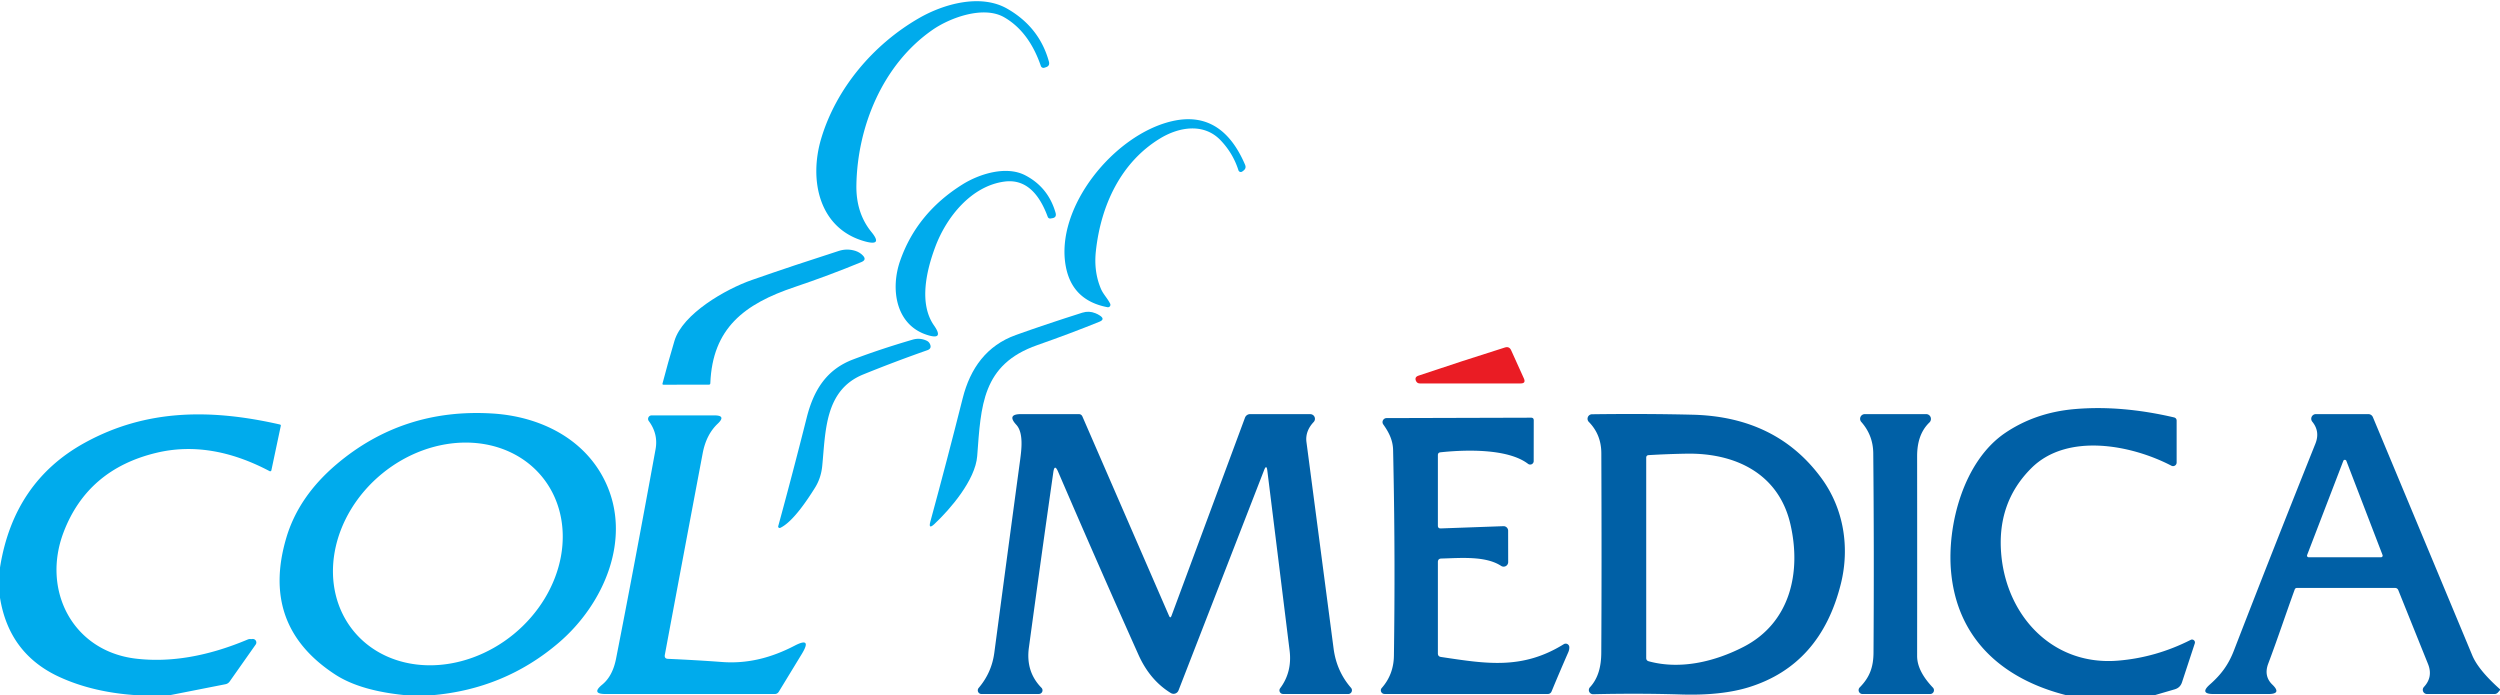 <?xml version="1.0" encoding="UTF-8" standalone="no"?>
<svg xmlns="http://www.w3.org/2000/svg" version="1.1" viewBox="0.00 0.00 489.00 136.00">
  <path fill="#00abec" d="   M 196.42 3.38   C 192.39 1.06 185.85 3.44 182.39 5.85   C 172.69 12.58 167.69 24.71 167.51 36.26   Q 167.43 41.68 170.46 45.39   Q 172.72 48.16 169.27 47.24   C 160.19 44.80 158.19 35.25 160.63 27.09   C 163.55 17.32 170.80 8.69 179.79 3.53   C 184.57 0.78 191.81 -1.29 197.03 1.71   Q 203.32 5.32 205.17 12.06   Q 205.39 12.89 204.58 13.15   L 204.27 13.25   A 0.55 0.54 72.1 0 1 203.59 12.90   Q 201.28 6.18 196.42 3.38   Z"></path>
  <path fill="#00abec" d="   M 226.98 27.04   C 219.27 31.69 215.32 40.13 214.35 49.15   Q 213.92 53.14 215.34 56.49   C 215.79 57.55 216.65 58.38 217.15 59.41   A 0.48 0.48 0.0 0 1 216.63 60.09   Q 209.77 58.79 208.49 52.21   C 206.25 40.67 217.87 26.35 229.22 23.71   Q 238.92 21.45 243.53 32.21   Q 243.83 32.90 243.24 33.36   L 243.00 33.54   A 0.49 0.48 -27.9 0 1 242.24 33.31   Q 241.17 29.96 238.73 27.42   C 235.43 23.99 230.59 24.86 226.98 27.04   Z"></path>
  <path fill="#00abec" d="   M 182.91 48.37   C 181.20 52.97 179.70 59.40 182.70 63.67   Q 184.74 66.60 181.34 65.51   C 175.15 63.54 174.16 56.47 176.06 51.03   Q 179.31 41.69 188.24 36.09   C 191.57 34.00 196.82 32.36 200.54 34.29   Q 205.04 36.63 206.47 41.63   Q 206.73 42.56 205.78 42.69   L 205.48 42.74   A 0.50 0.50 0.0 0 1 204.94 42.42   Q 202.12 34.76 196.46 35.52   C 190.01 36.38 185.11 42.42 182.91 48.37   Z"></path>
  <path fill="#00abec" d="   M 131.92 66.69   C 133.50 61.38 141.96 56.54 147.08 54.76   Q 155.39 51.86 164.10 49.07   Q 165.69 48.57 167.28 49.06   Q 168.16 49.34 168.75 49.95   Q 169.60 50.80 168.49 51.26   Q 162.23 53.85 155.44 56.14   C 145.57 59.45 139.36 64.21 138.94 74.96   Q 138.93 75.24 138.65 75.24   L 129.78 75.25   Q 129.52 75.25 129.59 75.00   Q 130.62 71.05 131.92 66.69   Z"></path>
  <path fill="#00abec" d="   M 202.88 67.51   C 192.05 71.30 191.89 79.37 191.14 89.21   C 190.78 93.89 185.88 99.58 182.77 102.50   Q 181.53 103.66 181.98 102.02   Q 185.24 90.06 188.30 77.91   C 189.78 72.02 193.00 67.57 198.72 65.52   Q 204.64 63.40 211.71 61.16   Q 213.01 60.75 214.27 61.27   Q 214.75 61.46 215.18 61.75   Q 216.21 62.46 215.05 62.93   Q 209.43 65.21 202.88 67.51   Z"></path>
  <path fill="#00abec" d="   M 181.25 66.64   Q 181.66 66.83 181.87 67.23   Q 182.35 68.17 181.36 68.51   Q 174.95 70.76 168.83 73.25   C 161.29 76.33 161.50 84.39 160.83 91.12   Q 160.60 93.52 159.38 95.45   C 157.95 97.73 155.09 102.09 152.62 103.25   A 0.29 0.28 -5.0 0 1 152.22 102.92   Q 155.05 92.58 157.80 81.66   C 159.17 76.24 161.71 72.27 166.83 70.32   Q 172.14 68.30 178.50 66.44   Q 179.92 66.02 181.25 66.64   Z"></path>
  <path fill="#ea1c24" d="   M 298.07 74.02   Q 298.52 75.00 297.44 75.00   L 277.72 75.00   Q 277.19 75.00 276.97 74.52   Q 276.63 73.76 277.45 73.48   Q 286.13 70.56 294.36 67.97   Q 295.21 67.70 295.58 68.51   L 298.07 74.02   Z"></path>
  <path fill="#0060a6" d="   M 421.37 136.00   L 404.24 136.00   C 391.85 132.89 382.83 125.09 381.63 111.82   C 380.81 102.74 384.05 90.20 392.23 84.67   Q 398.08 80.72 405.66 80.03   Q 414.80 79.21 425.22 81.64   Q 425.75 81.77 425.75 82.30   L 425.75 90.47   A 0.70 0.70 0.0 0 1 424.72 91.09   C 416.72 86.93 404.28 84.66 397.35 91.55   Q 390.43 98.43 391.48 108.80   C 392.69 120.79 401.74 130.27 414.30 129.22   Q 421.70 128.61 428.50 125.16   A 0.57 0.57 0.0 0 1 429.30 125.85   L 426.80 133.45   Q 426.45 134.52 425.38 134.83   L 421.37 136.00   Z"></path>
  <path fill="#00abec" d="   M 84.36 136.00   L 79.53 136.00   Q 70.51 135.16 65.57 131.94   Q 50.93 122.41 55.99 105.24   Q 58.38 97.11 65.88 90.77   Q 78.86 79.81 96.30 80.88   C 105.51 81.44 114.34 85.71 118.41 94.25   C 123.69 105.33 118.14 118.18 109.24 125.76   Q 98.60 134.83 84.36 136.00   Z   M 106.033 93.263   A 23.82 20.30 -39.3 0 0 74.742 92.641   A 23.82 20.30 -39.3 0 0 69.167 123.437   A 23.82 20.30 -39.3 0 0 100.458 124.059   A 23.82 20.30 -39.3 0 0 106.033 93.263   Z"></path>
  <path fill="#00abec" d="   M 33.11 136.00   L 27.03 136.00   Q 18.29 135.49 11.59 132.40   Q 1.76 127.87 0.00 116.92   L 0.00 111.01   Q 2.67 94.25 16.59 86.60   C 28.71 79.94 41.39 79.99 54.74 83.03   Q 54.97 83.09 54.92 83.31   L 53.08 92.00   A 0.24 0.24 0.0 0 1 52.74 92.16   Q 41.16 86.04 30.59 88.57   Q 17.13 91.80 12.44 104.10   C 8.10 115.48 14.24 127.37 26.58 128.83   Q 36.72 130.03 48.47 125.08   Q 48.74 124.97 49.04 125.00   Q 49.19 125.02 49.34 124.99   A 0.69 0.69 0.0 0 1 50.02 126.06   L 44.93 133.29   Q 44.61 133.74 44.07 133.84   L 33.11 136.00   Z"></path>
  <path fill="#0060a6" d="   M 228.66 120.45   Q 228.92 121.05 229.15 120.44   L 243.52 81.70   A 1.08 1.07 10.1 0 1 244.53 81.00   L 256.29 81.01   A 0.91 0.91 0.0 0 1 256.95 82.55   C 255.93 83.63 255.35 84.95 255.54 86.44   Q 258.08 105.74 260.85 126.85   Q 261.43 131.29 264.26 134.54   A 0.73 0.73 0.0 0 1 263.71 135.75   L 250.96 135.74   A 0.70 0.70 0.0 0 1 250.40 134.62   Q 252.76 131.46 252.25 127.27   Q 250.09 109.77 247.89 92.06   Q 247.73 90.74 247.25 91.98   L 230.52 135.04   A 1.04 1.04 0.0 0 1 229.00 135.55   Q 224.91 133.04 222.68 128.06   Q 214.87 110.63 206.95 92.23   Q 206.27 90.67 206.03 92.36   Q 203.62 109.22 201.25 126.68   Q 200.61 131.37 203.71 134.53   A 0.71 0.71 0.0 0 1 203.20 135.74   L 191.98 135.75   A 0.72 0.72 0.0 0 1 191.43 134.56   C 193.14 132.54 194.14 130.28 194.49 127.66   Q 197.14 107.70 199.54 89.95   C 199.79 88.04 200.25 84.68 198.80 83.10   Q 196.86 81.00 199.72 81.00   L 211.00 81.00   Q 211.52 81.00 211.73 81.49   L 228.66 120.45   Z"></path>
  <path fill="#0060a6" d="   M 311.00 134.42   C 312.69 132.60 313.19 130.18 313.21 127.74   Q 313.31 111.16 313.22 88.65   Q 313.21 85.00 310.77 82.52   A 0.88 0.88 0.0 0 1 311.39 81.03   Q 322.01 80.89 331.13 81.12   Q 347.48 81.54 356.27 93.53   C 360.66 99.51 361.83 107.09 360.08 114.16   Q 356.14 130.03 342.11 134.41   Q 336.73 136.08 328.85 135.84   Q 320.66 135.58 311.62 135.79   A 0.82 0.81 20.8 0 1 311.00 134.42   Z   M 350.20 102.52   C 347.89 92.54 339.30 88.56 329.83 88.74   Q 326.23 88.80 322.49 89.02   Q 322.00 89.05 322.00 89.54   L 322.00 128.70   Q 322.00 129.22 322.50 129.35   C 328.66 131.03 335.36 129.44 341.01 126.54   C 350.21 121.82 352.37 111.90 350.20 102.52   Z"></path>
  <path fill="#0060a6" d="   M 363.76 134.46   C 365.77 132.42 366.45 130.40 366.46 127.57   Q 366.59 107.54 366.41 88.67   Q 366.38 85.14 364.06 82.52   A 0.92 0.92 0.0 0 1 364.75 81.00   L 376.75 81.00   A 0.95 0.94 -66.8 0 1 377.40 82.63   C 375.56 84.40 374.99 86.78 374.99 89.24   Q 375.01 110.15 374.99 128.32   C 374.99 130.69 376.50 132.84 378.08 134.50   A 0.74 0.74 0.0 0 1 377.54 135.75   L 364.30 135.75   A 0.76 0.76 0.0 0 1 363.76 134.46   Z"></path>
  <path fill="#0060a6" d="   M 489.00 134.82   Q 489.00 134.90 489.00 134.98   L 488.63 135.41   Q 488.35 135.75 487.91 135.75   L 474.72 135.75   A 0.82 0.82 0.0 0 1 474.12 134.37   Q 475.95 132.41 474.91 129.85   Q 472.06 122.78 469.11 115.44   Q 468.93 115.00 468.45 115.00   L 449.29 115.00   Q 448.96 115.00 448.84 115.32   C 447.08 120.16 445.47 125.04 443.67 129.80   Q 442.75 132.24 444.46 133.90   Q 446.38 135.75 443.71 135.75   L 432.98 135.75   Q 430.13 135.75 432.27 133.87   C 434.45 131.94 435.86 130.06 436.94 127.28   Q 444.45 107.87 452.89 86.79   Q 453.85 84.40 452.28 82.48   A 0.91 0.91 0.0 0 1 452.98 81.00   L 463.25 81.00   A 0.98 0.96 78.5 0 1 464.14 81.60   Q 473.84 104.83 483.58 128.20   Q 484.77 131.05 489.00 134.82   Z   M 451.27 108.57   A 0.32 0.32 0.0 0 0 451.57 109.00   L 465.73 109.00   A 0.32 0.32 0.0 0 0 466.03 108.57   L 458.95 90.15   A 0.32 0.32 0.0 0 0 458.35 90.15   L 451.27 108.57   Z"></path>
  <path fill="#00abec" d="   M 130.66 128.87   Q 135.98 129.10 141.27 129.49   C 146.30 129.86 150.91 128.64 155.40 126.31   Q 158.91 124.48 156.86 127.87   L 152.34 135.29   Q 152.06 135.75 151.52 135.75   L 118.47 135.75   Q 115.55 135.75 117.81 133.90   Q 119.83 132.24 120.50 128.84   Q 124.01 111.00 128.23 87.86   Q 128.77 84.87 126.90 82.35   A 0.69 0.69 0.0 0 1 127.46 81.25   L 139.74 81.25   Q 142.10 81.25 140.39 82.87   Q 138.14 85.00 137.45 88.64   Q 133.68 108.59 130.04 128.09   Q 129.91 128.84 130.66 128.87   Z"></path>
  <path fill="#0060a6" d="   M 281.25 109.94   L 281.25 127.81   Q 281.25 128.41 281.84 128.50   C 290.67 129.82 297.72 131.06 305.88 126.00   A 0.71 0.71 0.0 0 1 306.96 126.59   Q 306.97 127.09 306.76 127.57   Q 305.01 131.56 303.50 135.22   Q 303.28 135.75 302.70 135.75   L 270.80 135.74   A 0.71 0.70 20.7 0 1 270.27 134.57   Q 272.60 131.93 272.65 128.25   Q 272.92 109.54 272.56 91.50   Q 272.53 89.76 272.49 87.99   C 272.44 86.07 271.65 84.54 270.57 83.02   A 0.79 0.78 -17.6 0 1 271.22 81.78   L 299.48 81.70   Q 300.00 81.70 300.00 82.22   L 299.99 90.19   A 0.69 0.68 18.6 0 1 298.89 90.73   C 294.92 87.70 286.63 87.95 281.76 88.47   Q 281.25 88.52 281.25 89.03   L 281.25 102.81   Q 281.25 103.38 281.82 103.36   L 294.07 102.92   A 0.89 0.89 0.0 0 1 294.99 103.81   L 295.00 109.94   A 0.89 0.89 0.0 0 1 293.62 110.69   C 290.55 108.68 285.62 109.16 281.92 109.25   Q 281.25 109.27 281.25 109.94   Z"></path>
</svg>
